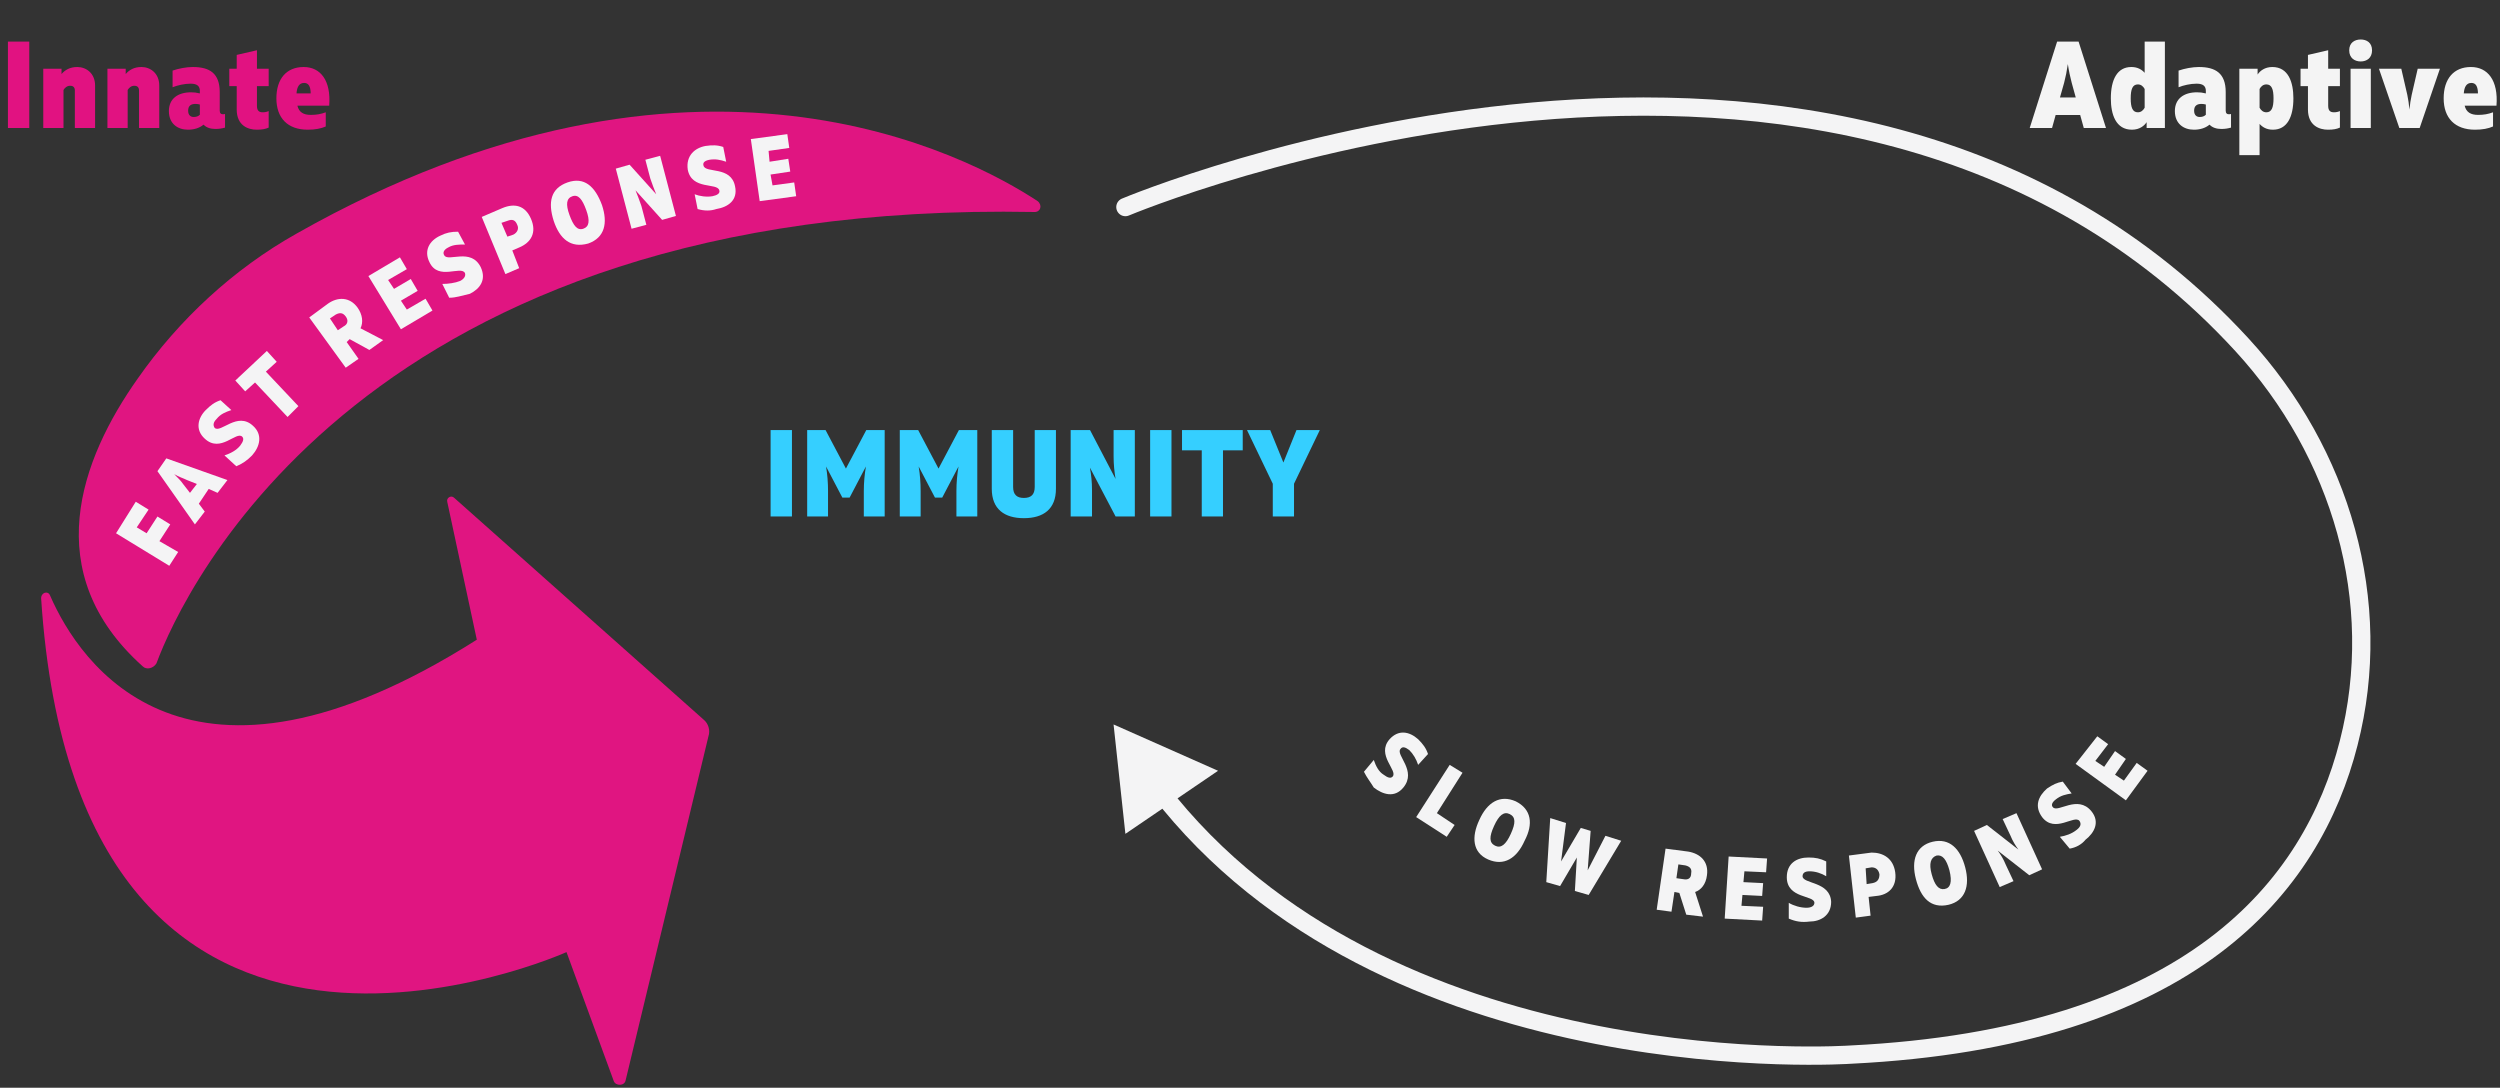 <svg width="547" height="238" viewBox="0 0 547 238" fill="none" xmlns="http://www.w3.org/2000/svg">
<rect x="0" y="0" width="547" height="238" fill="#333333" stroke="none"/>
<path d="M246.237 45.306C246.237 45.306 402.597 -20.46 490.591 75.494C512.158 98.998 521.863 131.558 513.883 162.608C505.903 193.874 479.591 227.081 404.97 230.747C404.97 230.747 306.84 237.647 255.942 175.761" stroke="#F4F4F5" stroke-width="4" stroke-miterlimit="10" stroke-linecap="round" stroke-linejoin="round"/>
<path d="M246.236 182.446L266.509 168.646L243.648 158.511L246.236 182.446Z" fill="#F4F4F5"/>
<path d="M226.395 46.385C227.689 46.385 228.12 44.875 227.042 44.013C211.945 34.094 151.989 1.75 64.858 51.129C51.056 58.891 39.194 69.888 30.136 82.826C17.627 100.507 8.353 125.305 31.214 145.789C32.077 146.652 33.586 146.221 34.233 145.142C40.056 129.402 79.74 43.582 226.395 46.385Z" fill="#E01581"/>
<path d="M10.941 130.264C17.411 145.142 40.703 180.29 104.326 139.967L97.856 109.779C97.64 108.917 98.719 108.27 99.366 108.917L153.93 157.433C155.008 158.296 155.44 159.805 155.008 161.099L136.892 236.353C136.676 237.647 134.735 237.647 134.304 236.569L123.952 208.321C123.952 208.321 17.195 256.406 9 130.911C9 129.617 10.51 129.186 10.941 130.264Z" fill="#E01581"/>
<path d="M298.429 168.862L300.585 166.274C301.017 167.568 301.664 168.862 302.742 169.508C303.605 170.155 304.252 170.371 304.683 169.94C305.977 168.646 301.017 165.196 304.036 161.746C305.977 159.59 308.35 160.021 310.291 161.746C311.369 162.824 312.016 163.686 312.447 164.98L310.291 167.352C309.859 166.058 309.212 164.98 308.35 164.118C307.487 163.471 306.84 163.255 306.408 163.902C305.33 165.196 310.075 168.646 307.056 172.312C305.114 174.684 302.526 173.821 300.585 172.312C299.938 171.233 299.076 170.155 298.429 168.862Z" fill="#F4F4F5"/>
<path d="M318.27 180.506L316.545 183.093L309.859 178.781L317.192 167.352L319.996 169.077L314.388 177.918L318.27 180.506Z" fill="#F4F4F5"/>
<path d="M323.663 179.427C325.388 175.546 328.192 173.821 331.643 175.33C335.093 177.055 335.525 180.29 333.584 183.956C331.858 187.837 329.054 189.562 325.604 188.053C322.153 186.543 321.937 183.093 323.663 179.427ZM330.564 182.446C331.643 180.074 331.643 178.781 330.348 178.134C329.054 177.487 327.976 178.349 326.898 180.721C325.819 183.093 325.819 184.387 327.113 185.034C328.407 185.681 329.486 184.818 330.564 182.446Z" fill="#F4F4F5"/>
<path d="M342.642 180.074L341.563 188.484L345.877 181.152L348.033 181.799L347.386 190.424L351.268 182.877L354.719 183.956L347.602 195.815L344.583 194.953L345.014 187.621L341.348 193.874L338.328 193.012L339.191 178.996L342.642 180.074Z" fill="#F4F4F5"/>
<path d="M369.384 186.328C371.972 186.759 373.913 188.484 373.482 191.503C373.266 193.443 372.188 194.737 370.894 195.168L372.619 200.559L368.953 200.128L367.443 195.384L366.364 195.168L365.717 199.481L362.482 199.05L364.423 185.681L369.384 186.328ZM370.031 191.071C370.247 189.993 369.6 189.562 368.737 189.346L367.227 189.131L366.796 192.15L368.306 192.365C369.384 192.581 370.031 192.15 370.031 191.071Z" fill="#F4F4F5"/>
<path d="M386.638 187.837L386.422 190.856L381.678 190.64L381.462 193.012L385.775 193.228L385.56 196.031L381.246 195.815L381.031 198.187L385.775 198.403L385.56 201.422L377.364 200.99L378.227 187.406L386.638 187.837Z" fill="#F4F4F5"/>
<path d="M391.383 200.99V197.54C392.461 198.187 393.971 198.618 395.265 198.618C396.343 198.618 396.99 198.187 396.99 197.54C396.99 195.815 390.951 196.677 390.951 191.934C390.951 188.915 393.108 187.621 395.696 187.621C397.206 187.621 398.284 187.837 399.578 188.484V191.718C398.5 191.071 397.206 190.64 395.912 190.64C394.833 190.64 394.402 191.071 394.402 191.718C394.402 193.443 400.441 192.796 400.656 197.324C400.656 200.343 398.284 201.637 395.912 201.637C394.186 201.853 392.892 201.637 391.383 200.99Z" fill="#F4F4F5"/>
<path d="M414.675 190.856C415.106 194.09 413.165 195.815 410.577 196.031L408.851 196.246L409.283 200.343L406.048 200.774L404.538 187.19L409.498 186.543C412.087 186.543 414.243 187.837 414.675 190.856ZM408.42 193.443L409.714 193.227C410.793 193.012 411.224 192.365 411.224 191.287C411.008 190.209 410.361 189.777 409.498 189.777L408.204 189.993L408.42 193.443Z" fill="#F4F4F5"/>
<path d="M419.204 192.365C418.125 188.268 419.204 185.034 422.87 184.171C426.536 183.309 428.909 185.681 429.987 189.777C431.065 193.874 429.987 197.109 426.321 197.971C422.439 198.834 420.282 196.462 419.204 192.365ZM426.536 190.424C425.889 188.052 425.027 186.974 423.733 187.19C422.439 187.621 422.007 188.915 422.654 191.287C423.301 193.659 424.164 194.737 425.458 194.521C426.752 194.306 427.183 193.012 426.536 190.424Z" fill="#F4F4F5"/>
<path d="M434.731 180.506L441.633 185.896C440.986 185.034 440.339 183.956 439.908 182.877L438.182 179.212L441.202 177.918L446.809 190.209L444.005 191.503L437.104 186.112C437.751 186.974 438.398 188.052 438.829 189.131L440.555 192.796L437.535 194.09L431.928 181.799L434.731 180.506Z" fill="#F4F4F5"/>
<path d="M452.848 185.681L450.692 183.093C451.986 182.877 453.28 182.446 454.358 181.584C455.221 180.937 455.436 180.29 455.005 179.643C453.927 178.134 449.613 182.446 446.81 178.78C445.084 176.409 445.947 174.252 447.888 172.527C449.182 171.665 450.045 171.233 451.339 171.018L453.28 173.605C451.986 173.821 450.907 174.037 449.829 174.899C448.966 175.546 448.751 176.193 449.182 176.624C450.26 177.918 454.574 173.821 457.593 177.487C459.534 179.859 458.24 182.23 456.299 183.74C455.436 184.818 454.142 185.465 452.848 185.681Z" fill="#F4F4F5"/>
<path d="M458.887 161.099L461.26 162.824L458.456 166.49L460.397 167.783L462.769 164.333L465.142 166.058L462.769 169.508L464.71 170.802L467.514 166.921L469.886 168.646L465.142 175.115L454.143 167.136L458.887 161.099Z" fill="#F4F4F5"/>
<path d="M29.92 115.386L32.077 116.68L34.449 113.014L37.253 114.739L34.881 118.405L38.978 120.777L37.037 123.795L25.391 116.68L29.704 109.78L32.508 111.505L29.92 115.386Z" fill="#F4F4F5"/>
<path d="M36.39 100.292L49.762 105.036L47.605 107.839L45.664 106.976L43.507 110.211L44.801 111.936L42.645 114.739L34.449 103.095L36.39 100.292ZM40.919 105.036C40.057 104.604 39.194 104.389 38.116 103.742C38.978 104.604 39.625 105.251 40.057 105.898L41.566 107.839L43.076 105.898L40.919 105.036Z" fill="#F4F4F5"/>
<path d="M51.703 102.017L49.115 99.645C50.409 99.214 51.703 98.567 52.565 97.489C53.212 96.626 53.428 95.979 52.997 95.548C51.703 94.254 48.252 99.214 44.801 95.979C42.645 94.039 43.291 91.451 45.017 89.726C46.095 88.648 46.958 88.001 48.252 87.57L50.624 89.726C49.33 90.157 48.252 90.589 47.389 91.667C46.742 92.314 46.526 92.96 46.958 93.607C48.252 94.901 51.918 89.942 55.369 93.176C57.526 95.117 56.879 97.704 55.153 99.645C54.075 100.723 53.212 101.37 51.703 102.017Z" fill="#F4F4F5"/>
<path d="M53.644 85.629L51.487 83.257L58.389 76.788L60.545 79.16L58.173 81.317L65.29 88.864L62.918 91.235L55.801 83.688L53.644 85.629Z" fill="#F4F4F5"/>
<path d="M71.76 66.438C73.917 64.929 76.505 64.929 78.23 67.301C79.309 68.81 79.524 70.535 78.877 71.829L83.838 74.416L80.818 76.573L76.505 74.201L75.858 74.848L78.446 78.513L75.642 80.454L67.663 69.457L71.76 66.438ZM75.642 69.241C74.995 68.379 74.348 68.379 73.486 68.81L72.192 69.672L73.917 72.26L75.211 71.398C76.074 70.966 76.289 70.104 75.642 69.241Z" fill="#F4F4F5"/>
<path d="M87.504 56.304L89.014 58.891L84.916 61.263L86.21 63.204L89.876 61.047L91.386 63.635L87.72 65.791L89.014 67.732L93.111 65.36L94.621 67.948L87.72 72.045L80.603 60.401L87.504 56.304Z" fill="#F4F4F5"/>
<path d="M98.287 65.144L96.778 62.126C98.072 62.126 99.581 61.91 100.66 61.479C101.522 61.047 101.954 60.401 101.738 59.754C100.875 58.029 95.915 61.479 93.974 57.382C92.68 54.794 93.974 52.638 96.346 51.56C97.64 50.913 98.719 50.697 100.228 50.697L101.738 53.5C100.444 53.5 99.15 53.5 98.072 54.147C97.209 54.579 96.778 55.225 97.209 55.872C98.072 57.382 103.032 54.147 105.189 58.46C106.483 61.263 104.973 63.204 102.816 64.282C100.875 64.713 99.797 65.144 98.287 65.144Z" fill="#F4F4F5"/>
<path d="M116.188 47.894C117.482 50.913 116.188 53.069 113.6 54.148L112.091 54.794L113.6 58.676L110.581 59.969L105.405 47.463L109.934 45.522C112.522 44.444 114.894 44.875 116.188 47.894ZM111.012 51.776L112.306 51.344C113.169 50.913 113.6 50.05 113.169 49.188C112.738 48.11 112.091 47.894 111.012 48.325L109.718 48.757L111.012 51.776Z" fill="#F4F4F5"/>
<path d="M121.148 48.325C119.854 44.229 120.501 41.21 124.168 39.916C127.834 38.622 130.207 40.779 131.716 44.875C133.01 48.757 132.363 51.991 128.697 53.285C124.815 54.363 122.442 52.207 121.148 48.325ZM128.265 45.954C127.403 43.582 126.54 42.504 125.246 42.935C123.952 43.366 123.736 44.66 124.599 47.032C125.462 49.404 126.324 50.482 127.618 50.05C128.913 49.619 129.128 48.325 128.265 45.954Z" fill="#F4F4F5"/>
<path d="M137.755 36.035L143.578 42.504C143.147 41.425 142.716 40.347 142.284 39.053L141.206 34.956L144.441 34.094L147.892 47.247L144.872 48.11L139.049 41.641C139.481 42.719 139.912 43.797 140.343 45.091L141.422 49.188L138.187 50.05L134.736 36.897L137.755 36.035Z" fill="#F4F4F5"/>
<path d="M152.636 45.738L151.989 42.504C153.068 42.935 154.578 43.15 155.872 42.935C156.95 42.719 157.597 42.288 157.381 41.641C156.95 39.916 151.342 41.641 150.48 37.113C150.048 34.094 151.989 32.369 154.362 31.938C155.872 31.722 156.95 31.722 158.244 32.153L158.891 35.388C157.597 34.957 156.519 34.741 155.225 34.957C154.146 35.172 153.715 35.603 153.931 36.25C154.362 37.975 159.969 36.25 160.832 40.779C161.479 43.797 159.322 45.307 156.734 45.738C155.44 46.169 154.146 46.169 152.636 45.738Z" fill="#F4F4F5"/>
<path d="M172.262 29.35L172.693 32.369L168.164 33.016L168.38 35.388L172.478 34.741L172.909 37.544L168.596 38.191L169.027 40.563L173.772 39.916L174.203 42.935L166.223 44.013L164.282 30.428L172.262 29.35Z" fill="#F4F4F5"/>
<path d="M173.279 113V94.1H168.608V113H173.279ZM176.61 94.1V113H181.173V107.411C181.173 105.602 181.038 103.847 180.741 102.065L184.305 108.869H185.898L189.462 102.065C189.165 103.847 189.003 105.602 189.003 107.411V113H193.566V94.1H189.543L185.088 102.524L180.633 94.1H176.61ZM196.872 94.1V113H201.435V107.411C201.435 105.602 201.3 103.847 201.003 102.065L204.567 108.869H206.16L209.724 102.065C209.427 103.847 209.265 105.602 209.265 107.411V113H213.828V94.1H209.805L205.35 102.524L200.895 94.1H196.872ZM224.02 113.378C228.313 113.378 231.04 111.38 231.04 106.952V94.1H226.396V106.547C226.396 108.248 225.559 108.95 224.02 108.95C222.508 108.95 221.671 108.248 221.671 106.547V94.1H217V106.952C217 111.38 219.754 113.378 224.02 113.378ZM234.26 94.1V113H238.931V107.249C238.931 105.494 238.769 103.901 238.472 102.308L244.088 113H248.3V94.1H243.656V99.851C243.656 101.579 243.818 103.199 244.088 104.792L238.499 94.1H234.26ZM256.32 113V94.1H251.649V113H256.32ZM262.945 98.528V113H267.589V98.528H271.909V94.1H258.625V98.528H262.945ZM278.485 105.845V113H283.129V105.845L288.772 94.1H283.669L280.807 101.201L277.918 94.1H272.842L278.485 105.845Z" fill="#35CFFF"/>
<path d="M6.405 28V9.1H1.734V28H6.405ZM9.466 15.04V28H13.894V19.684C14.218 19.171 14.677 18.766 15.352 18.766C16 18.766 16.378 19.09 16.378 19.819V28H20.806V18.712C20.806 16.012 18.835 14.662 16.918 14.662C15.298 14.662 14.218 15.31 13.462 16.201V15.04H9.466ZM23.506 15.04V28H27.934V19.684C28.258 19.171 28.717 18.766 29.392 18.766C30.04 18.766 30.418 19.09 30.418 19.819V28H34.846V18.712C34.846 16.012 32.875 14.662 30.958 14.662C29.338 14.662 28.258 15.31 27.502 16.201V15.04H23.506ZM48.805 25.003C48.346 25.003 48.076 24.787 48.076 24.193V20.143C48.076 16.012 45.835 14.662 42.19 14.662C40.813 14.662 39.085 14.986 37.762 15.445V19.09C38.842 18.658 40.327 18.307 41.731 18.307C43.216 18.307 43.729 18.928 43.729 19.873V20.44C42.973 20.251 42.46 20.197 41.785 20.197C38.923 20.197 36.952 21.601 36.952 24.301C36.952 27.082 38.896 28.378 41.11 28.378C42.406 28.378 43.594 28.054 44.539 27.271C45.133 27.919 46.078 28.216 47.131 28.216C47.941 28.216 48.562 28.108 49.237 27.919V24.949C49.102 24.976 48.94 25.003 48.805 25.003ZM42.379 25.597C41.731 25.597 41.164 25.219 41.164 24.22C41.164 23.14 41.785 22.735 42.784 22.735C43.135 22.735 43.405 22.789 43.729 22.87V25.111C43.351 25.462 42.946 25.597 42.379 25.597ZM56.166 28.378C57.327 28.378 58.056 28.243 58.785 27.919V24.301C58.38 24.49 57.921 24.571 57.489 24.571C56.598 24.571 56.22 24.139 56.22 23.14V18.847H58.785V15.04H56.22V10.99L51.792 12.016V15.04H50.172V18.847H51.792V23.95C51.792 27.541 54.357 28.378 56.166 28.378ZM67.332 28.378C68.979 28.378 70.221 28.135 71.274 27.676V24.571C70.194 24.976 69.222 25.138 68.007 25.138C66.414 25.138 65.415 24.571 65.064 23.113H72.03C72.462 17.551 70.086 14.662 66.441 14.662C62.688 14.662 60.474 17.227 60.474 21.52C60.474 25.84 62.958 28.378 67.332 28.378ZM67.98 20.44H64.875C64.983 18.955 65.496 18.145 66.549 18.145C67.548 18.145 67.953 18.955 67.98 20.44Z" fill="#E11281"/>
<path d="M450.097 9.1L444.103 28H448.99L449.773 25.165H455.146L455.929 28H460.789L454.795 9.1H450.097ZM454.174 21.331H450.718L451.636 18.091C451.96 16.849 452.23 15.526 452.446 14.014C452.662 15.526 452.959 16.849 453.283 18.091L454.174 21.331ZM461.852 21.52C461.852 25.03 462.932 28.378 466.469 28.378C468.17 28.378 469.196 27.487 469.682 26.731V28H473.678V9.1H469.25V15.931C468.629 15.229 467.711 14.662 466.334 14.662C463.229 14.662 461.852 17.443 461.852 21.52ZM469.25 19.468V23.572C468.926 24.166 468.44 24.571 467.765 24.571C466.604 24.571 466.199 23.518 466.199 21.52C466.199 19.522 466.604 18.469 467.765 18.469C468.44 18.469 468.926 18.874 469.25 19.468ZM487.714 25.003C487.255 25.003 486.985 24.787 486.985 24.193V20.143C486.985 16.012 484.744 14.662 481.099 14.662C479.722 14.662 477.994 14.986 476.671 15.445V19.09C477.751 18.658 479.236 18.307 480.64 18.307C482.125 18.307 482.638 18.928 482.638 19.873V20.44C481.882 20.251 481.369 20.197 480.694 20.197C477.832 20.197 475.861 21.601 475.861 24.301C475.861 27.082 477.805 28.378 480.019 28.378C481.315 28.378 482.503 28.054 483.448 27.271C484.042 27.919 484.987 28.216 486.04 28.216C486.85 28.216 487.471 28.108 488.146 27.919V24.949C488.011 24.976 487.849 25.003 487.714 25.003ZM481.288 25.597C480.64 25.597 480.073 25.219 480.073 24.22C480.073 23.14 480.694 22.735 481.693 22.735C482.044 22.735 482.314 22.789 482.638 22.87V25.111C482.26 25.462 481.855 25.597 481.288 25.597ZM501.794 21.52C501.794 18.01 500.714 14.662 497.177 14.662C495.503 14.662 494.45 15.553 493.964 16.309V15.04H489.968V33.94H494.396V27.109C495.017 27.811 495.935 28.378 497.312 28.378C500.417 28.378 501.794 25.597 501.794 21.52ZM494.396 23.572V19.468C494.72 18.874 495.206 18.469 495.881 18.469C497.042 18.469 497.447 19.522 497.447 21.52C497.447 23.518 497.042 24.571 495.881 24.571C495.206 24.571 494.72 24.166 494.396 23.572ZM509.353 28.378C510.514 28.378 511.243 28.243 511.972 27.919V24.301C511.567 24.49 511.108 24.571 510.676 24.571C509.785 24.571 509.407 24.139 509.407 23.14V18.847H511.972V15.04H509.407V10.99L504.979 12.016V15.04H503.359V18.847H504.979V23.95C504.979 27.541 507.544 28.378 509.353 28.378ZM516.519 13.447C517.842 13.447 519.003 12.691 519.003 11.017C519.003 9.343 517.842 8.641 516.519 8.641C515.196 8.641 514.008 9.343 514.008 11.017C514.008 12.691 515.196 13.447 516.519 13.447ZM514.305 15.04V28H518.733V15.04H514.305ZM520.516 15.04L524.971 28H529.426L533.854 15.04H528.994L527.671 20.791C527.455 21.79 527.293 22.843 527.185 23.977C527.077 22.843 526.942 21.79 526.726 20.791L525.403 15.04H520.516ZM541.532 28.378C543.179 28.378 544.421 28.135 545.474 27.676V24.571C544.394 24.976 543.422 25.138 542.207 25.138C540.614 25.138 539.615 24.571 539.264 23.113H546.23C546.662 17.551 544.286 14.662 540.641 14.662C536.888 14.662 534.674 17.227 534.674 21.52C534.674 25.84 537.158 28.378 541.532 28.378ZM542.18 20.44H539.075C539.183 18.955 539.696 18.145 540.749 18.145C541.748 18.145 542.153 18.955 542.18 20.44Z" fill="#F4F4F4"/>
</svg>
